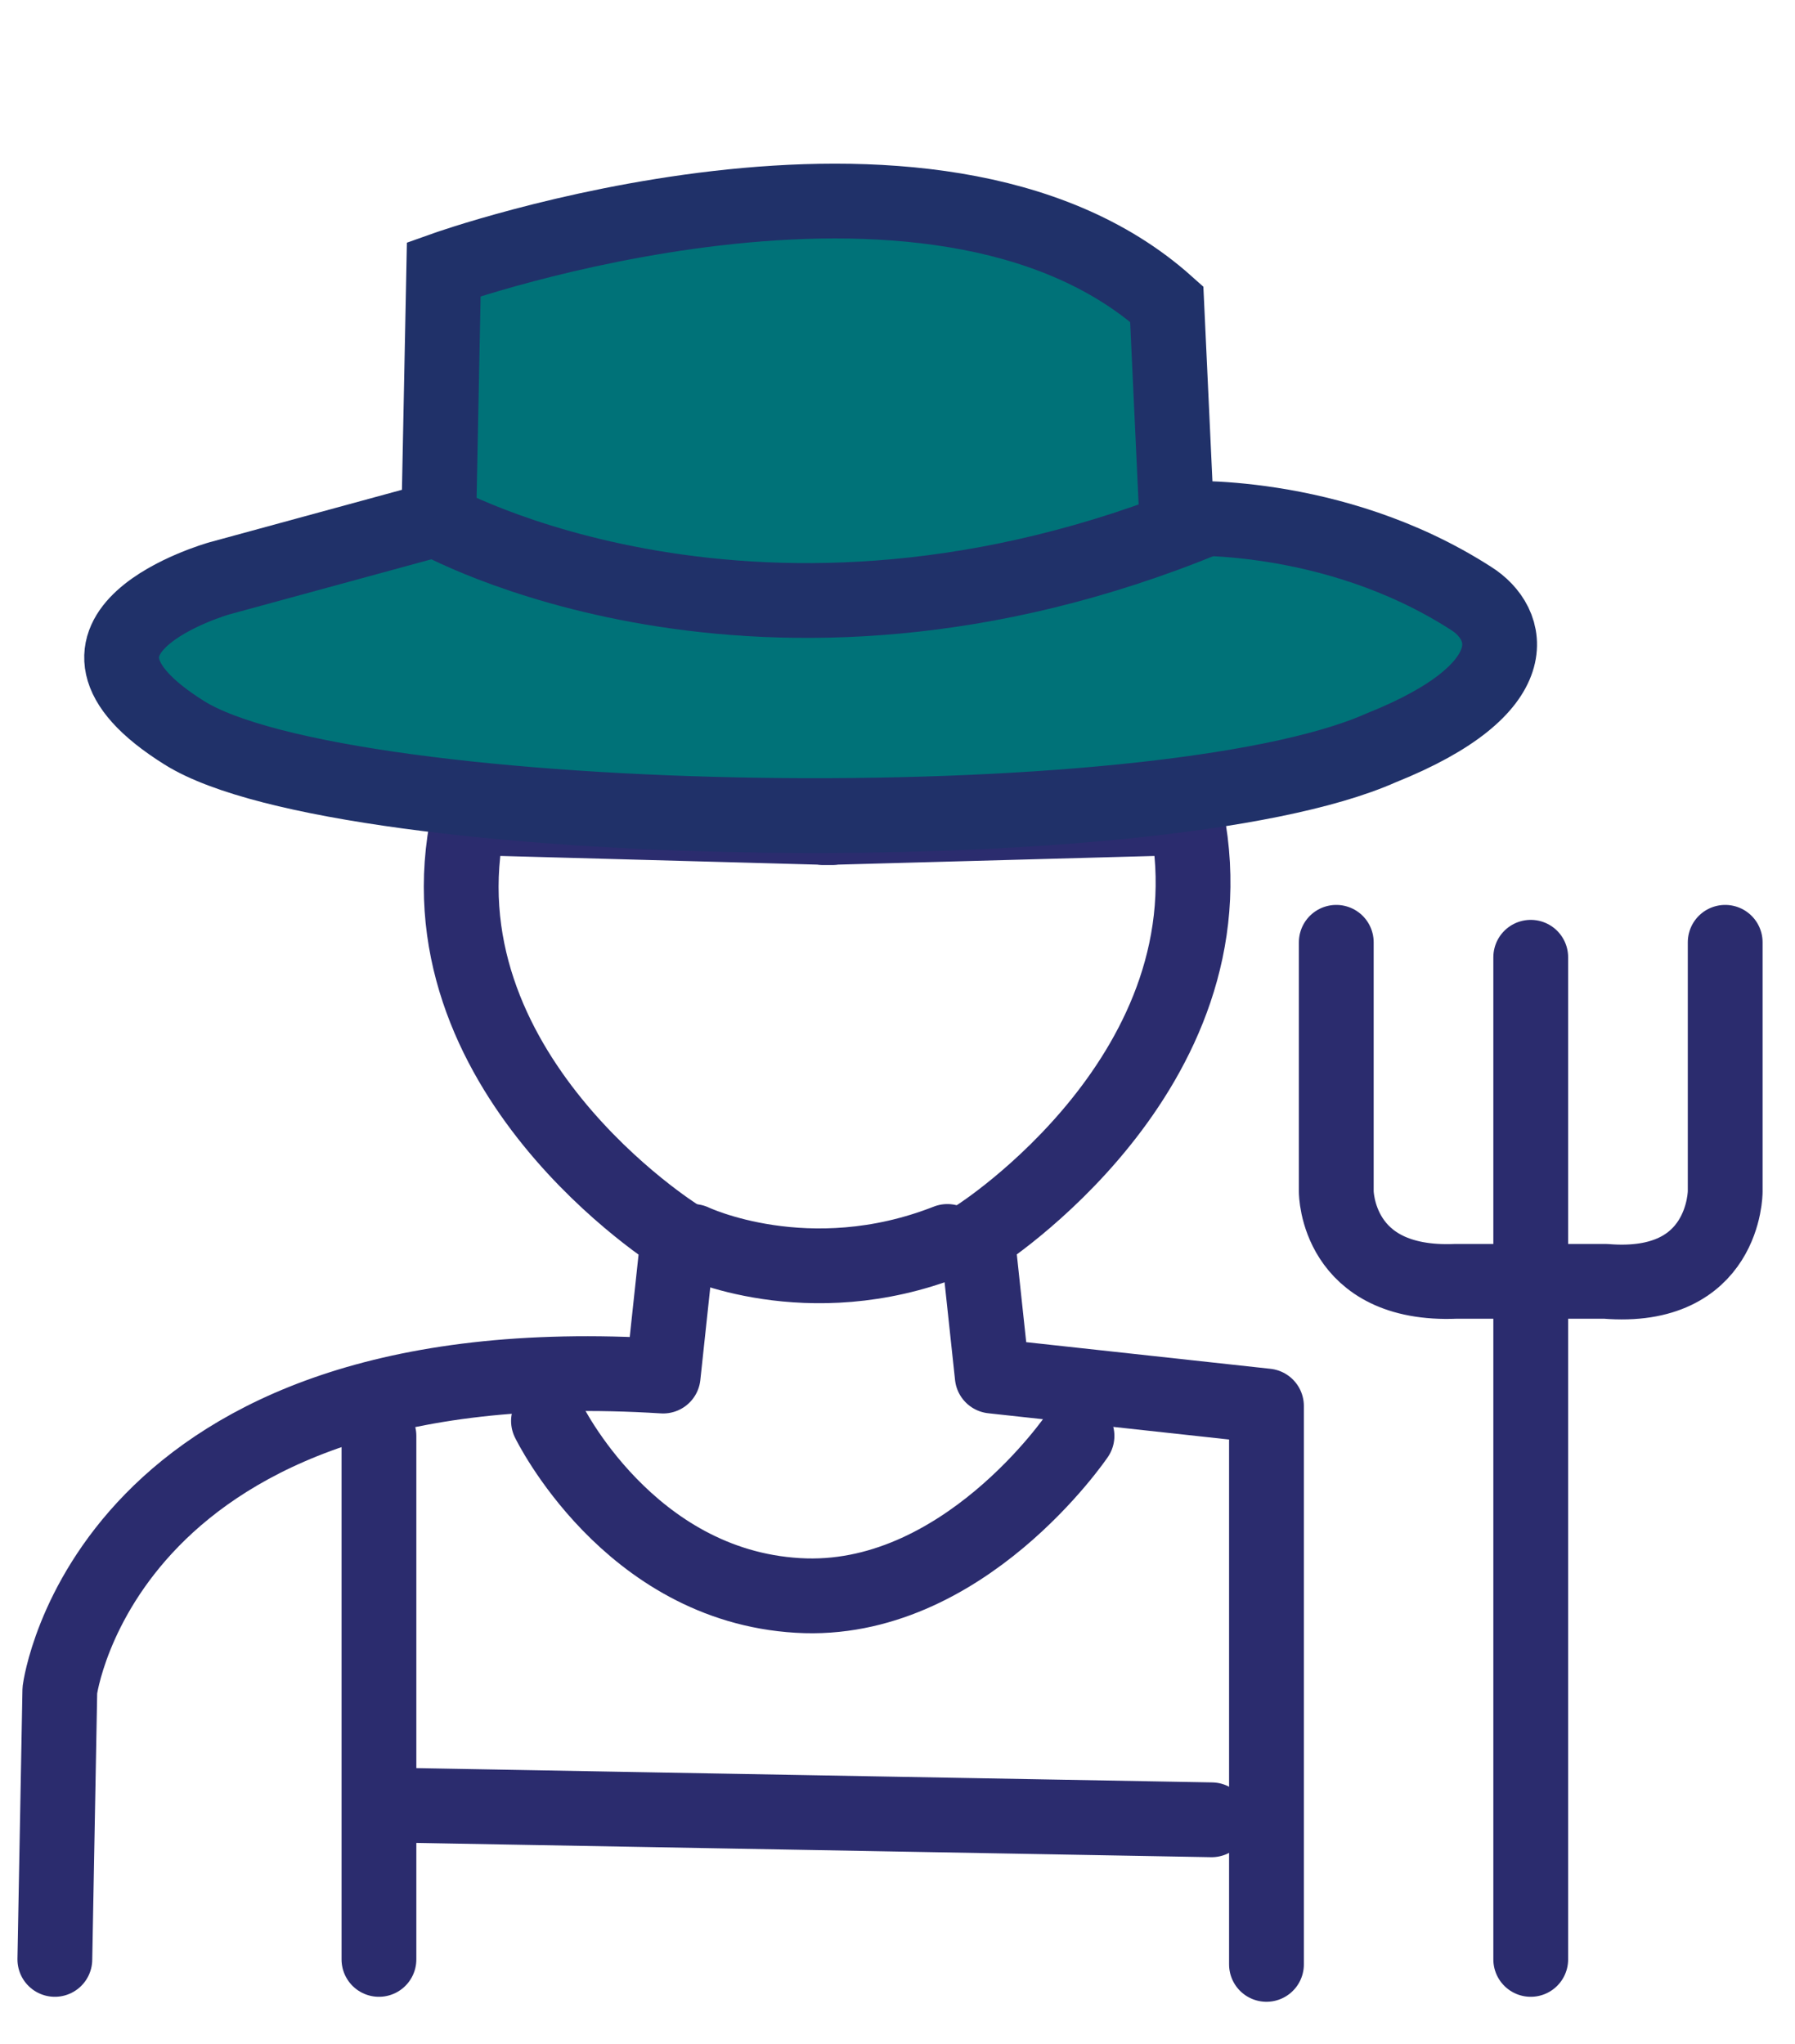 <?xml version="1.0" encoding="utf-8"?>
<!-- Generator: Adobe Illustrator 25.0.0, SVG Export Plug-In . SVG Version: 6.00 Build 0)  -->
<svg version="1.1" id="Layer_1" xmlns="http://www.w3.org/2000/svg" xmlns:xlink="http://www.w3.org/1999/xlink" x="0px" y="0px"
	 viewBox="0 0 36 41" style="enable-background:new 0 0 36 41;" xml:space="preserve">
<style type="text/css">
	.st0{fill:none;stroke:#2B2C6E;stroke-width:1.5;stroke-miterlimit:10;}
	.st1{fill:#007278;stroke:#203169;stroke-width:1.5;stroke-miterlimit:10;}
	.st2{fill:#007278;stroke:#203169;stroke-width:1.5;stroke-linecap:round;stroke-linejoin:round;stroke-miterlimit:10;}
	.st3{fill:none;stroke:#2B2C6E;stroke-width:1.5;stroke-linecap:round;stroke-linejoin:round;stroke-miterlimit:10;}
	.st4{fill:#2B2C6E;}
	.st5{fill:#2B2C6E;stroke:#2B2C6E;stroke-width:1.5;stroke-linecap:round;stroke-linejoin:round;stroke-miterlimit:10;}
	.st6{fill:none;stroke:#203169;stroke-width:1.5;stroke-miterlimit:10;}
	.st7{fill:none;stroke:#2B2C6E;stroke-width:1.5;stroke-linecap:round;stroke-miterlimit:10;}
	.st8{fill:#007278;stroke:#203169;stroke-width:1.5;stroke-linecap:round;stroke-miterlimit:10;}
	.st9{fill:none;stroke:#2B2C6E;stroke-linecap:round;stroke-linejoin:round;stroke-miterlimit:10;}
	.st10{fill:none;stroke:#2B2C6E;stroke-width:1.428;stroke-linecap:round;stroke-linejoin:round;stroke-miterlimit:10;}
	.st11{fill:#007278;stroke:#2B2C6E;stroke-width:1.428;stroke-linecap:round;stroke-linejoin:round;stroke-miterlimit:10;}
</style>
<g>
	<path class="st3" d="M1.1,39.3l0.1-5.4c0,0,0.9-7,12.1-6.3l0.3-2.8c0,0-5.3-3.3-4.2-8.4l7.3,0.2h-0.2l7.3-0.2
		c1,5.1-4.2,8.4-4.2,8.4l0.3,2.8l5.5,0.6v11.2"/>
	<polyline class="st3" points="24.3,36.5 7.6,36.2 7.6,39.3 7.6,28.8 	"/>
	<path class="st3" d="M11,28.5c0,0,1.6,3.3,5,3.5c3.3,0.2,5.6-3.2,5.6-3.2"/>
	<path class="st3" d="M13.9,24.9c0,0,2.3,1.1,5.1,0"/>
	<path class="st3" d="M26.8,18.9v5c0,0,0,1.9,2.4,1.8h1.6h-0.2h1.6c2.4,0.2,2.4-1.8,2.4-1.8v-5"/>
	<line class="st3" x1="30.7" y1="19.2" x2="30.7" y2="39.3"/>
	<path class="st1" d="M23.6,10.4c0,0,3.1-0.2,5.9,1.6c0.8,0.5,1.2,1.8-1.8,3C23.2,17,6.9,16.7,3.7,14.7s0.7-3.1,0.7-3.1l4.4-1.2
		l0.1-5c0,0,9.8-3.5,14.5,0.7L23.6,10.4z"/>
	<path class="st1" d="M8.7,10.4c0,0,6.5,3.7,15.5,0"/>
</g>
</svg>
